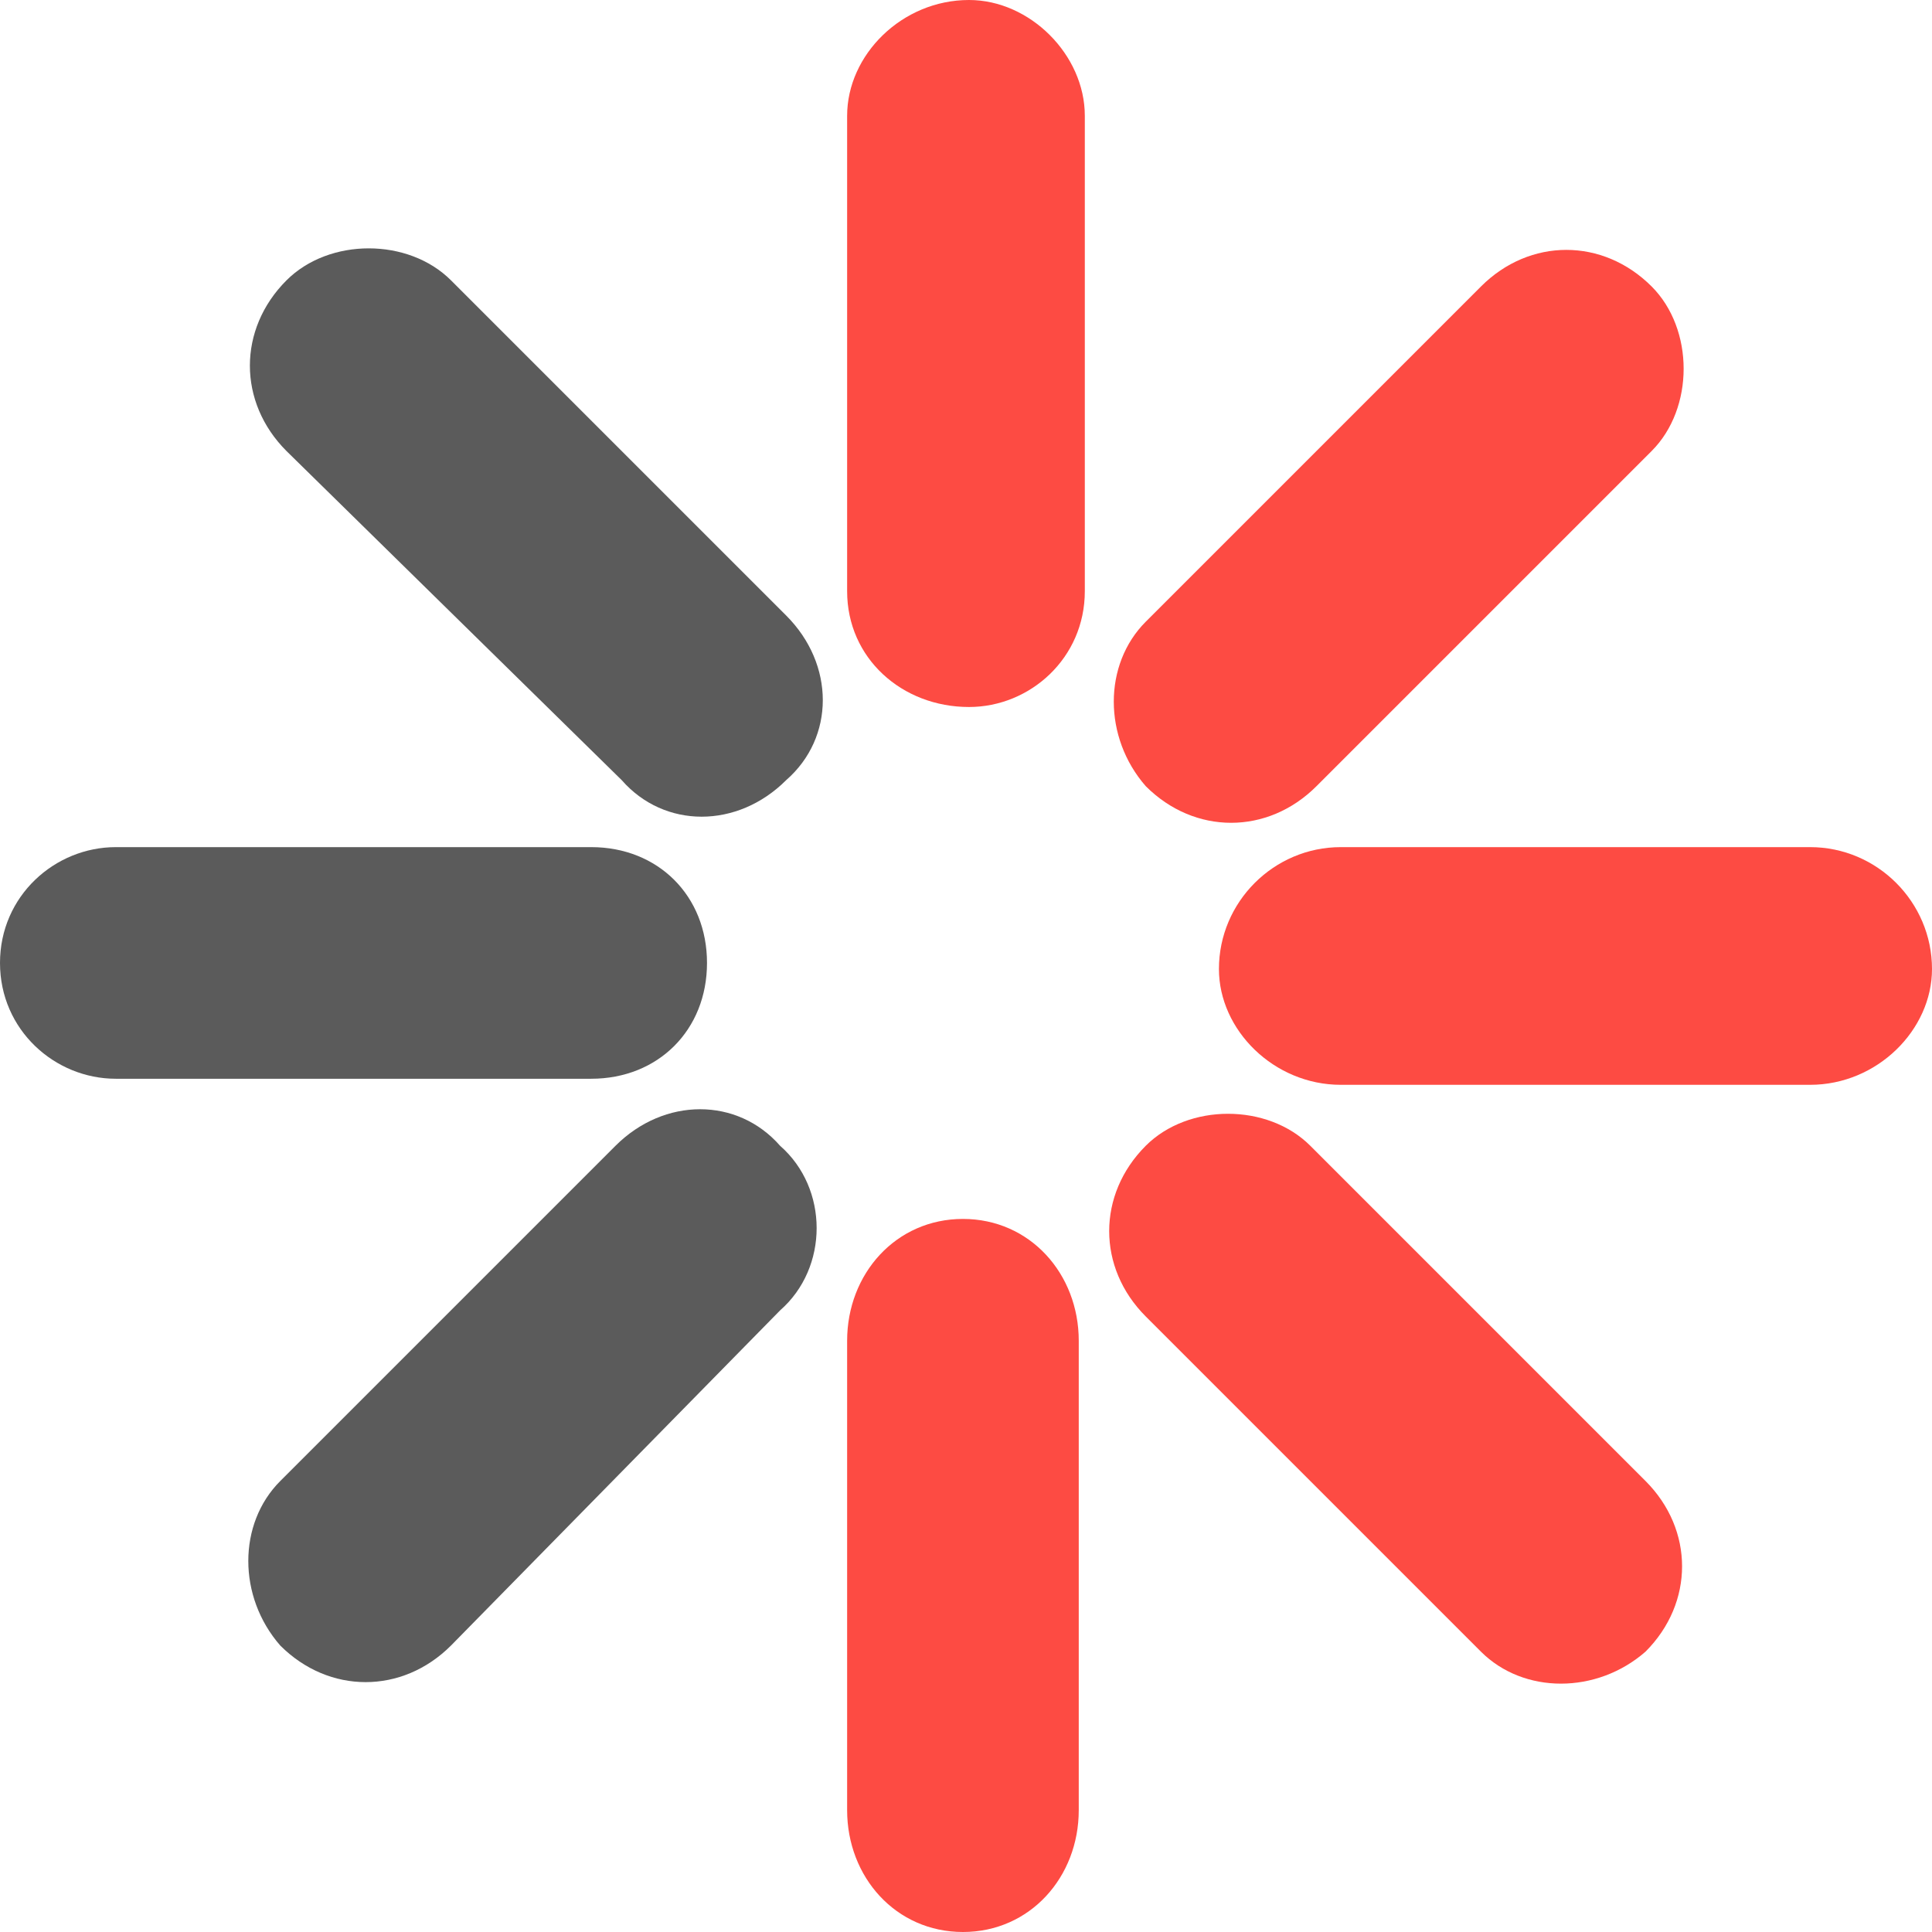 <svg width="36" height="36" viewBox="0 0 36 36" fill="none" xmlns="http://www.w3.org/2000/svg">
    <g clip-path="url(#clip0_909_1808)">
        <path fill-rule="evenodd" clip-rule="evenodd"
            d="M18.056 0C19.192 0 20.214 1.022 20.214 2.158V11.016C20.214 12.265 19.192 13.174 18.056 13.174C16.807 13.174 15.785 12.265 15.785 11.016V2.158C15.785 1.022 16.807 0 18.056 0Z"
            fill="#FD4B43" />
        <path fill-rule="evenodd" clip-rule="evenodd"
            d="M5.338 5.224C6.133 4.429 7.609 4.429 8.404 5.224L14.65 11.47C15.559 12.379 15.559 13.742 14.65 14.536C13.741 15.445 12.379 15.445 11.584 14.536L5.338 8.404C4.429 7.495 4.429 6.133 5.338 5.224Z"
            fill="#5B5B5B" />
        <path fill-rule="evenodd" clip-rule="evenodd"
            d="M0 17.943C0 16.694 1.022 15.785 2.158 15.785H11.016C12.265 15.785 13.174 16.694 13.174 17.943C13.174 19.192 12.265 20.101 11.016 20.101H2.158C1.022 20.101 0 19.192 0 17.943Z"
            fill="#5B5B5B" />
        <path fill-rule="evenodd" clip-rule="evenodd"
            d="M5.223 30.663C4.428 29.754 4.428 28.391 5.223 27.596L11.469 21.35C12.378 20.442 13.741 20.442 14.536 21.35C15.444 22.145 15.444 23.622 14.536 24.417L8.403 30.663C7.494 31.571 6.132 31.571 5.223 30.663Z"
            fill="#5B5B5B" />
        <path fill-rule="evenodd" clip-rule="evenodd"
            d="M17.943 36C16.694 36 15.785 34.978 15.785 33.729V24.984C15.785 23.735 16.694 22.713 17.943 22.713C19.192 22.713 20.101 23.735 20.101 24.984V33.729C20.101 34.978 19.192 36 17.943 36Z"
            fill="#FD4B43" />
        <path fill-rule="evenodd" clip-rule="evenodd"
            d="M30.662 30.776C29.753 31.571 28.39 31.571 27.595 30.776L21.349 24.53C20.441 23.621 20.441 22.259 21.349 21.35C22.144 20.555 23.621 20.555 24.416 21.35L30.662 27.596C31.57 28.505 31.57 29.867 30.662 30.776Z"
            fill="#FD4B43" />
        <path fill-rule="evenodd" clip-rule="evenodd"
            d="M36 18.056C36 19.192 34.978 20.214 33.729 20.214H24.984C23.735 20.214 22.713 19.192 22.713 18.056C22.713 16.807 23.735 15.785 24.984 15.785H33.729C34.978 15.785 36 16.807 36 18.056Z"
            fill="#FD4B43" />
        <path fill-rule="evenodd" clip-rule="evenodd"
            d="M30.776 5.338C31.571 6.133 31.571 7.609 30.776 8.404L24.53 14.65C23.621 15.559 22.259 15.559 21.35 14.65C20.555 13.741 20.555 12.379 21.35 11.584L27.596 5.338C28.505 4.429 29.867 4.429 30.776 5.338Z"
            fill="#FD4B43" />
    </g>
    <defs>
        <clipPath id="clip0_909_1808">
            <rect width="36" height="36" fill="white" />
        </clipPath>
    </defs>
</svg>